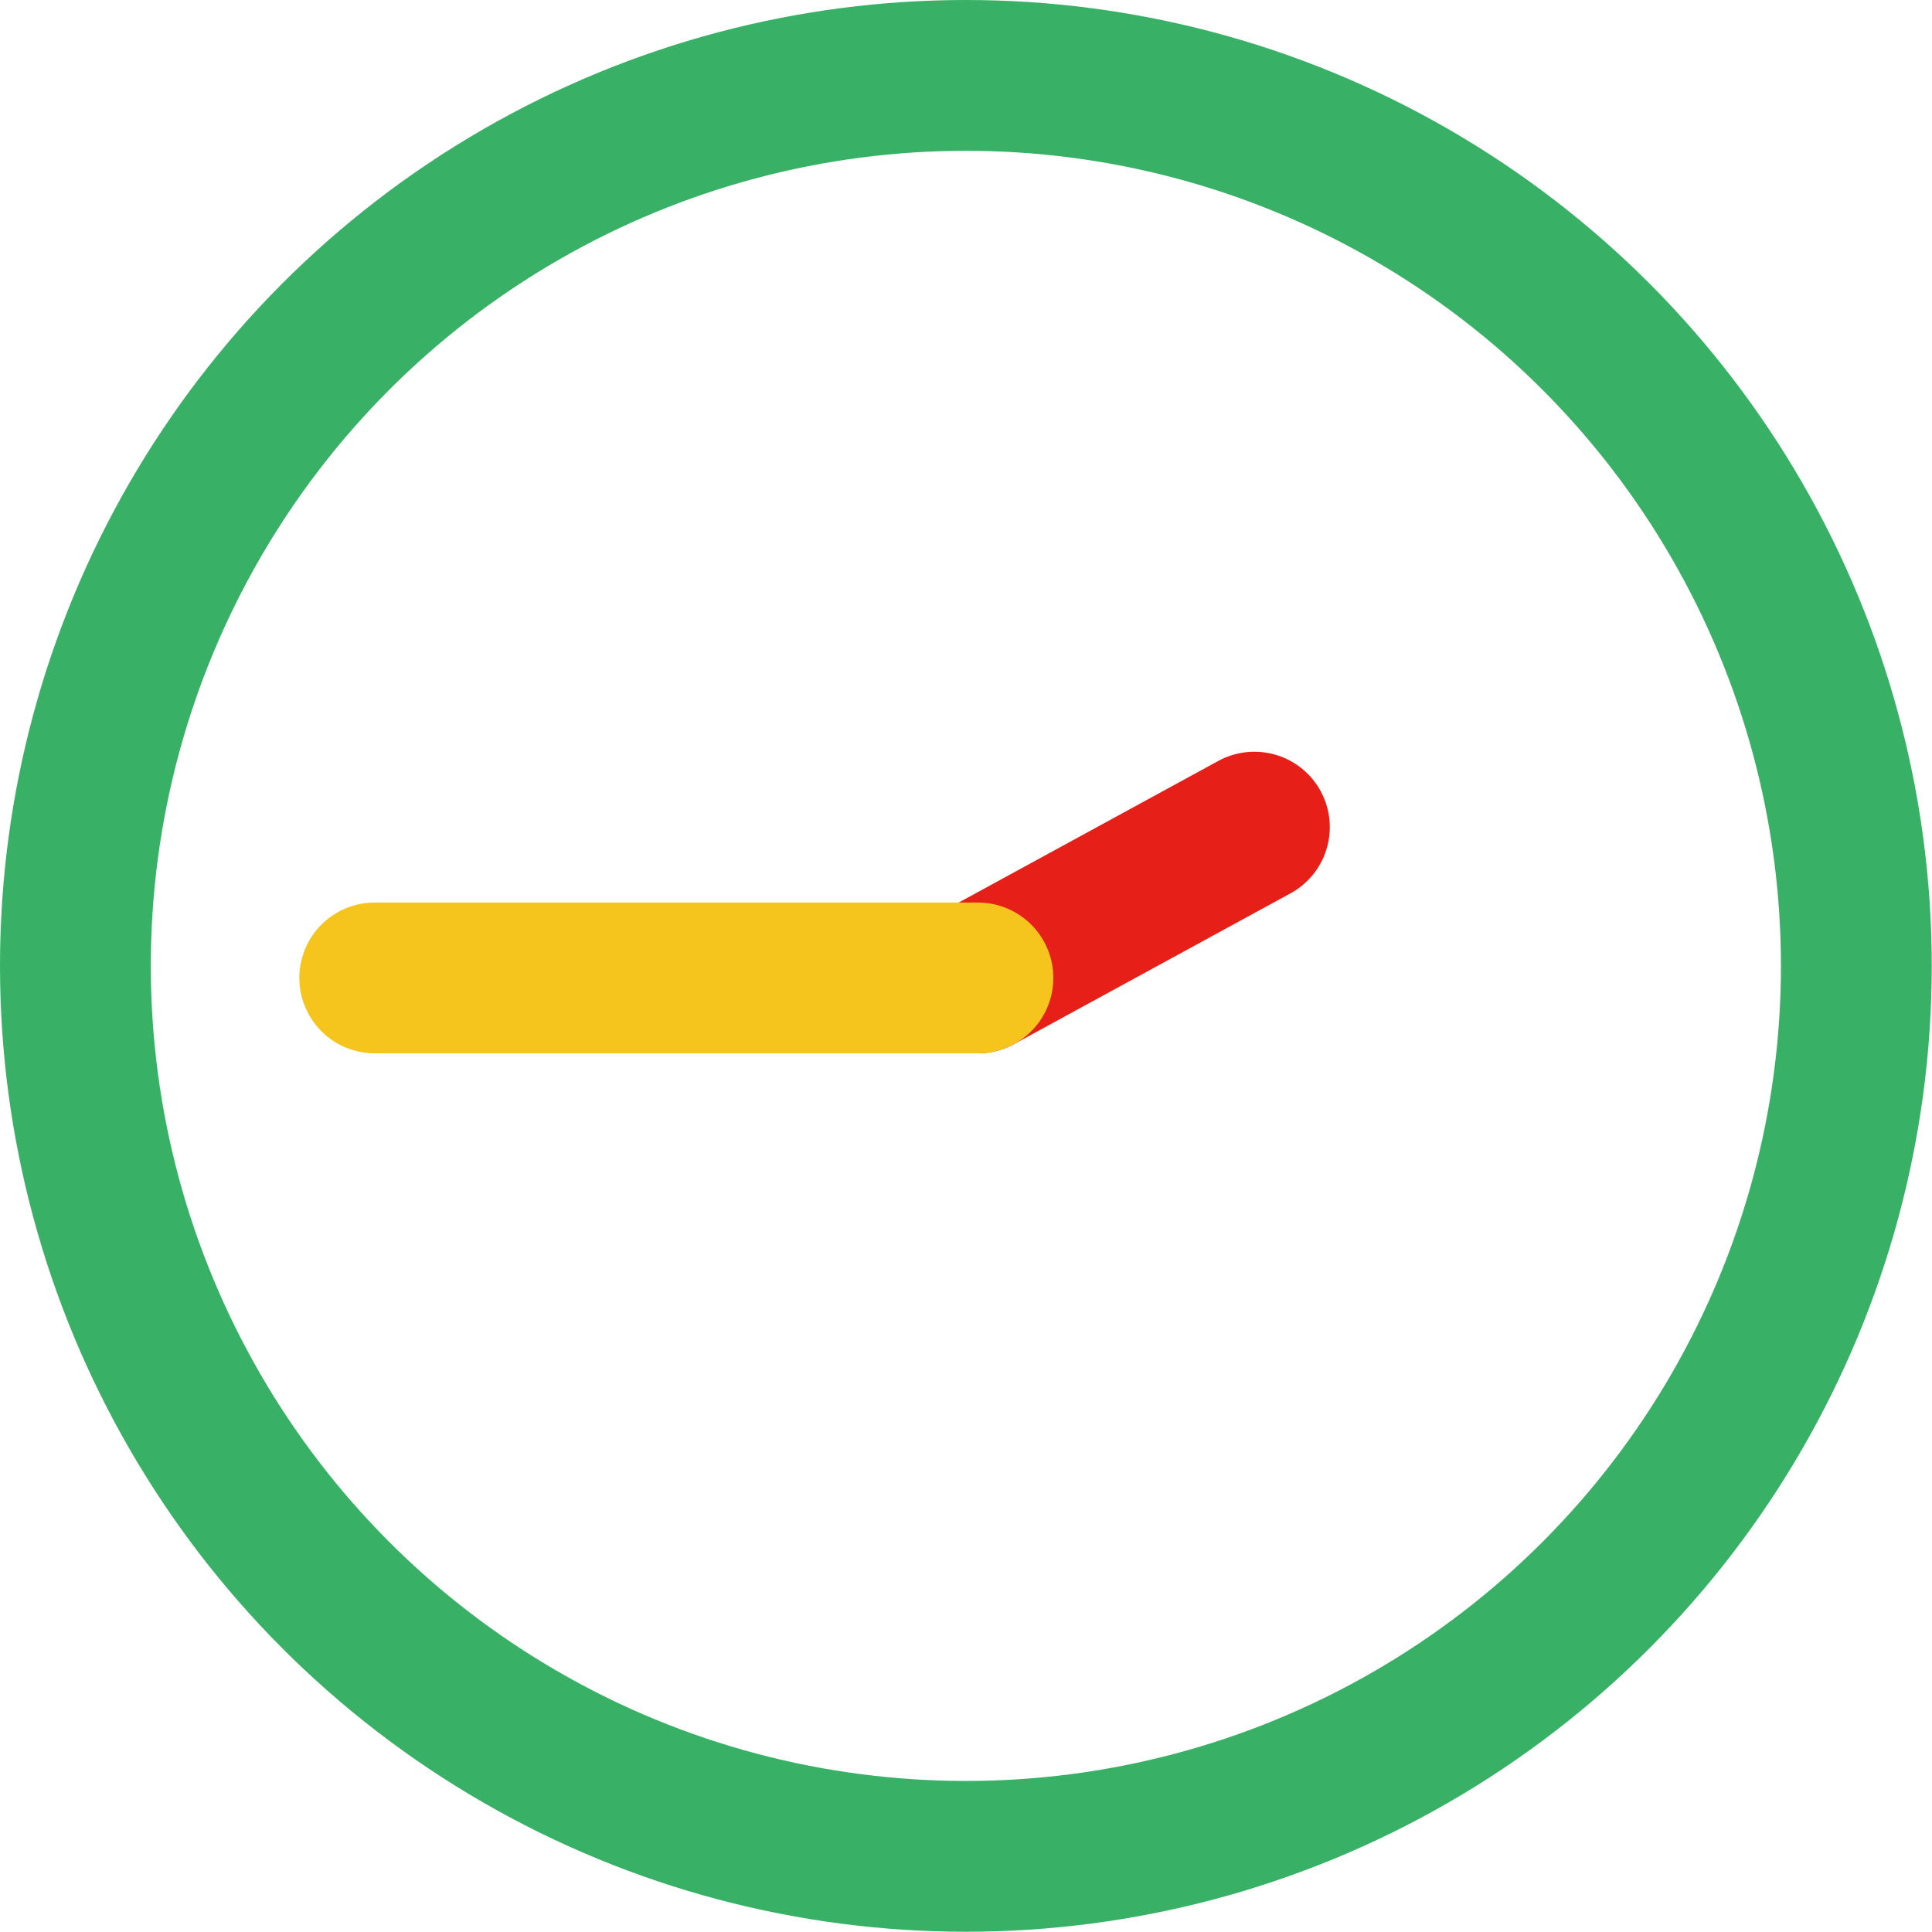 <svg id="图层_2" data-name="图层 2" xmlns="http://www.w3.org/2000/svg" viewBox="0 0 76.87 76.87"><defs><style>.cls-1,.cls-2,.cls-3{fill:none;stroke-miterlimit:10;stroke-width:6px;}.cls-1{stroke:#38b166;}.cls-2{stroke:#e71f19;}.cls-2,.cls-3{stroke-linecap:round;}.cls-3{stroke:#f5c51d;}</style></defs><circle class="cls-1" cx="38.43" cy="38.43" r="35.43"/><line class="cls-2" x1="49.91" y1="32.91" x2="38.91" y2="38.91"/><line class="cls-3" x1="38.91" y1="38.91" x2="14.91" y2="38.91"/></svg>